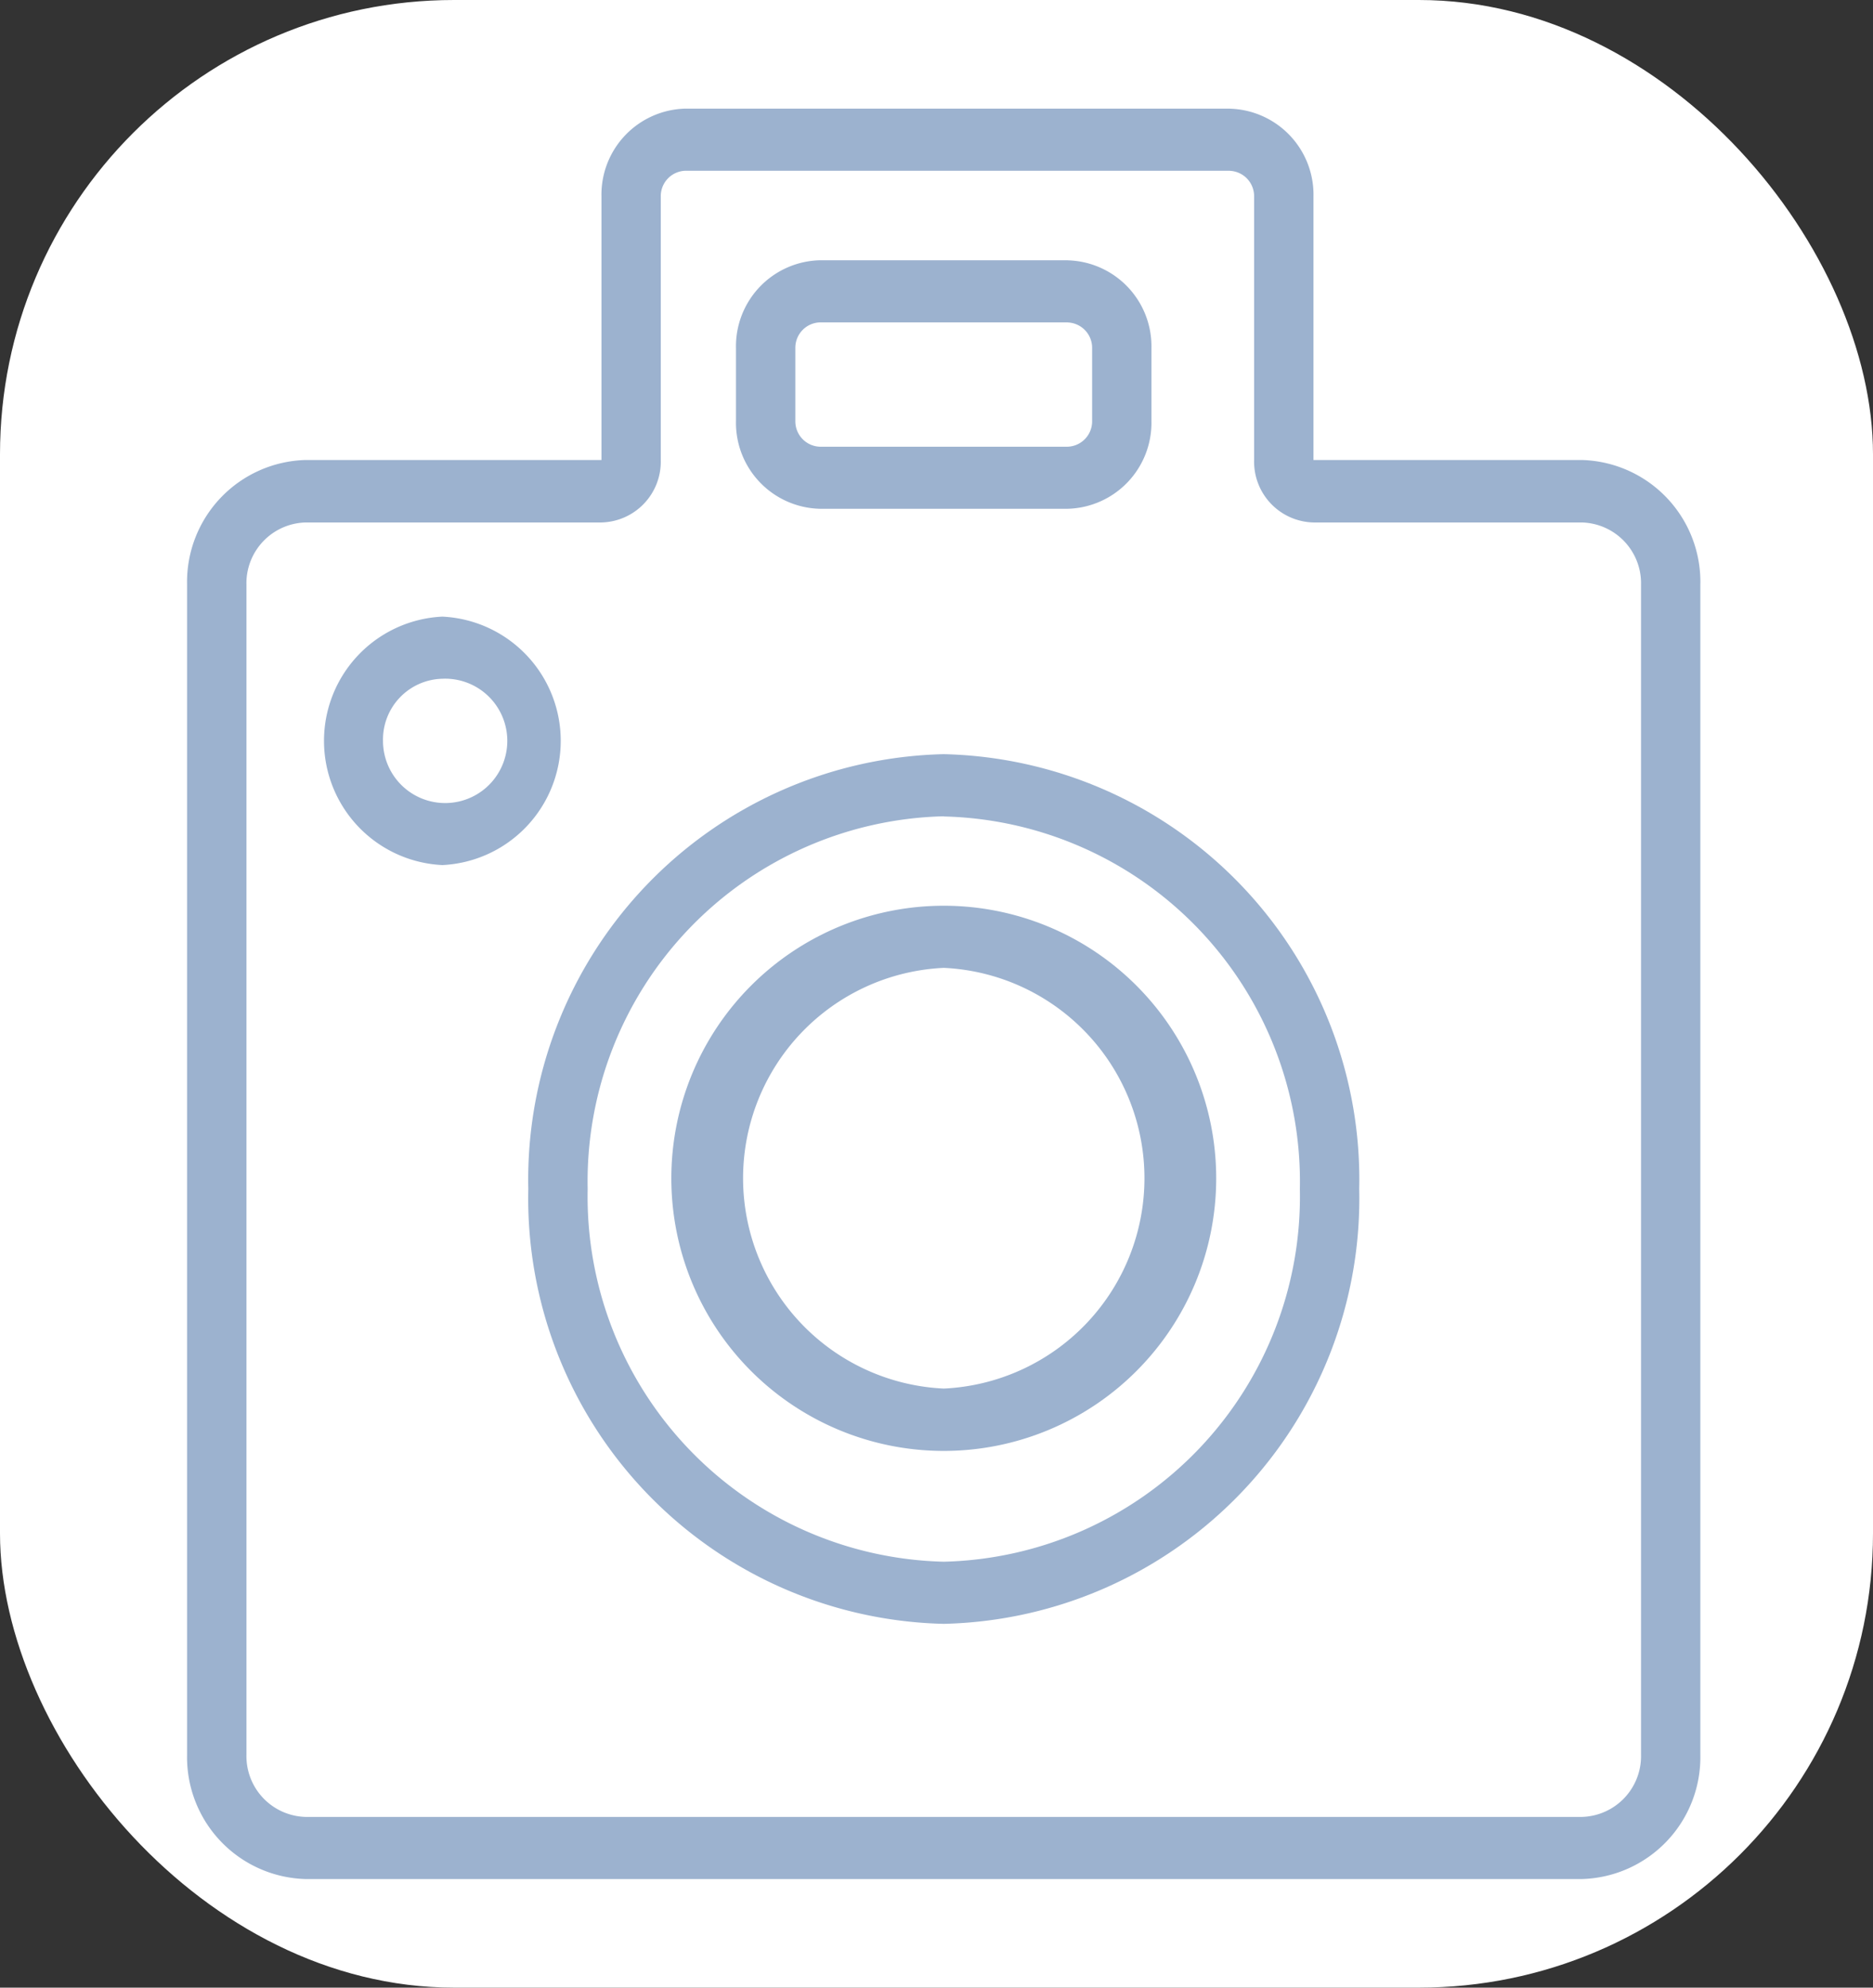 <svg id="_イヤー_1-2" xmlns="http://www.w3.org/2000/svg" xmlns:xlink="http://www.w3.org/1999/xlink" width="33" height="35" viewBox="0 0 33 35">
  <rect x="0" y="0" width="33" height="35" fill="#333333" stroke="none"/>
  <defs>
    <clipPath id="clip-path">
      <rect id="長方形_1113" data-name="長方形 1113" width="33" height="35" rx="8" fill="#fff"/>
    </clipPath>
  </defs>
  <g id="グループ_105" data-name="グループ 105">
    <g id="マスクグループ_5" data-name="マスクグループ 5" clip-path="url(#clip-path)">
      <g id="_イヤー_1-2-2" data-name="_イヤー_1-2">
        <g id="グループ_109" data-name="グループ 109">
          <rect id="長方形_1117" data-name="長方形 1117" width="33" height="35" rx="1.543" fill="#fff"/>
          <path id="パス_817" data-name="パス 817" d="M8.163,11.952a1.095,1.095,0,1,1-1.046,1.094,1.071,1.071,0,0,1,1.046-1.094m0-1.094a2.19,2.19,0,0,0,0,4.375,2.19,2.19,0,0,0,0-4.375h0Z" transform="translate(-0.369)" fill="#9cb2cf"/>
          <path id="パス_818" data-name="パス 818" d="M17.289,17.043a3.708,3.708,0,0,1,0,7.408,3.708,3.708,0,0,1,0-7.408m0-1.094a4.8,4.8,0,0,0,0,9.6,4.8,4.8,0,0,0,0-9.6Z" transform="translate(-0.661)" fill="#9cb2cf"/>
          <path id="パス_819" data-name="パス 819" d="M17.163,14.377a6.431,6.431,0,0,1,6.274,6.563A6.431,6.431,0,0,1,17.163,27.5a6.431,6.431,0,0,1-6.274-6.563,6.431,6.431,0,0,1,6.274-6.563m0-1.094a7.494,7.494,0,0,0-7.32,7.657,7.494,7.494,0,0,0,7.32,7.657,7.494,7.494,0,0,0,7.32-7.657,7.494,7.494,0,0,0-7.32-7.657Z" transform="translate(-0.535)" fill="#9cb2cf"/>
          <path id="パス_820" data-name="パス 820" d="M21.924,3.008a.447.447,0,0,1,.43.45V8.1A1.071,1.071,0,0,0,23.4,9.2h4.725a1.071,1.071,0,0,1,1.046,1.094V30.9a1.071,1.071,0,0,1-1.046,1.094H5.645A1.071,1.071,0,0,1,4.6,30.9v-20.6A1.071,1.071,0,0,1,5.645,9.2h5.208A1.071,1.071,0,0,0,11.9,8.1V3.457a.447.447,0,0,1,.43-.45h9.6m0-1.094h-9.6a1.515,1.515,0,0,0-1.475,1.543V8.1H5.645a2.147,2.147,0,0,0-2.091,2.188V30.9a2.147,2.147,0,0,0,2.091,2.188H28.124A2.147,2.147,0,0,0,30.216,30.9v-20.6A2.147,2.147,0,0,0,28.124,8.1H23.4V3.457a1.515,1.515,0,0,0-1.475-1.543h0Z" transform="translate(-0.258)" fill="#9cb2cf"/>
          <path id="パス_821" data-name="パス 821" d="M19.515,5.678a.447.447,0,0,1,.43.45V7.416a.447.447,0,0,1-.43.45H15.146a.447.447,0,0,1-.43-.45V6.127a.447.447,0,0,1,.43-.45h4.369m0-1.094H15.146A1.515,1.515,0,0,0,13.67,6.127V7.416a1.515,1.515,0,0,0,1.475,1.543h4.369A1.515,1.515,0,0,0,20.99,7.416V6.127a1.515,1.515,0,0,0-1.475-1.543Z" transform="translate(-0.703)" fill="#9cb2cf"/>
        </g>
      </g>
    </g>
  </g>
</svg>
